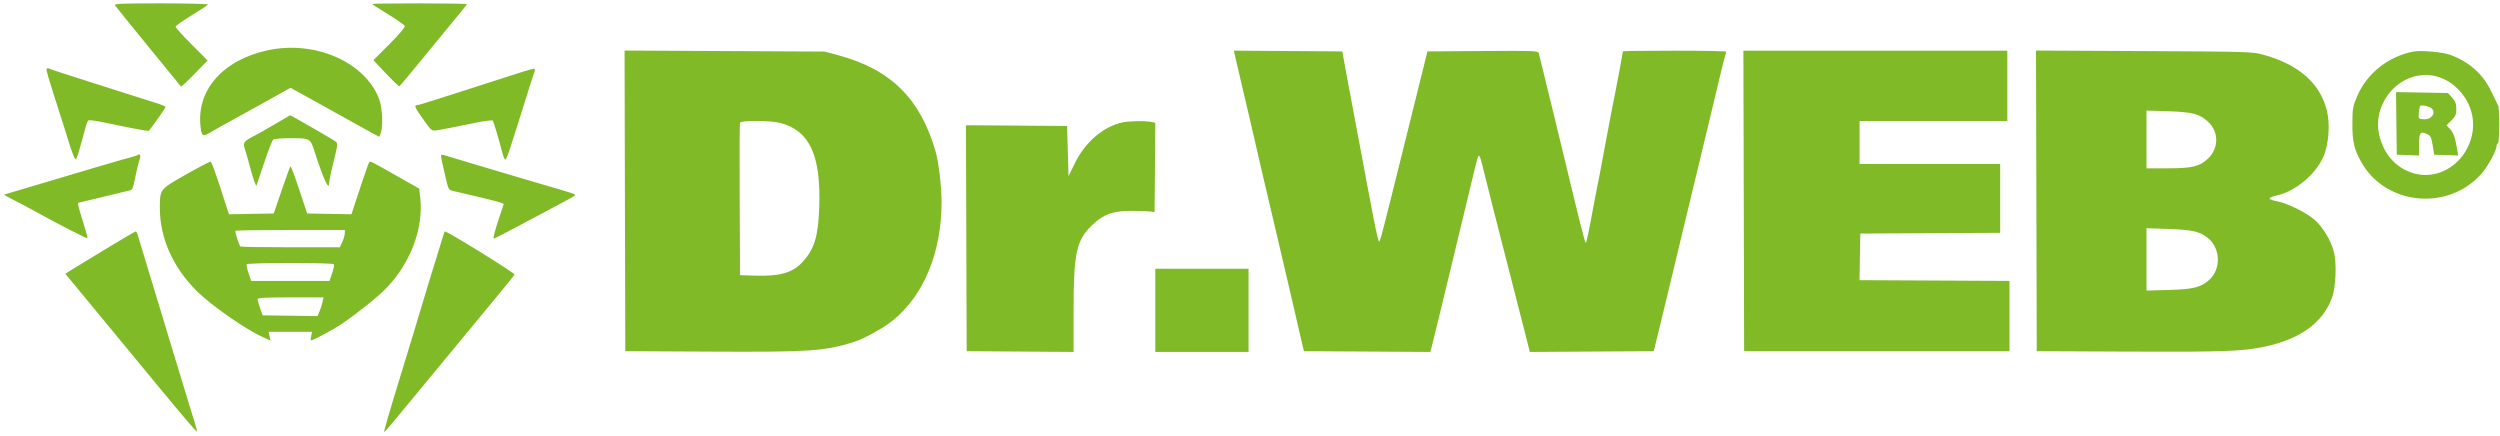 <svg width="350" height="61" viewBox="0 0 350 61" fill="none" xmlns="http://www.w3.org/2000/svg">
<path fill-rule="evenodd" clip-rule="evenodd" d="M16.09 0.731C16.178 0.875 18.277 3.473 20.754 6.504C23.23 9.535 25.293 12.06 25.338 12.115C25.382 12.169 26.238 11.37 27.239 10.34L29.061 8.466L26.823 6.221C25.591 4.987 24.584 3.872 24.584 3.745C24.584 3.617 25.581 2.906 26.799 2.163C28.017 1.421 29.062 0.736 29.12 0.641C29.179 0.546 26.235 0.469 22.578 0.469C17.165 0.469 15.959 0.517 16.09 0.731ZM52.096 0.553C52.096 0.599 53.1 1.249 54.326 1.997C55.552 2.744 56.604 3.482 56.664 3.637C56.731 3.812 55.919 4.775 54.526 6.172L52.281 8.424L54.027 10.276C54.988 11.295 55.837 12.103 55.913 12.072C55.99 12.041 57.785 9.892 59.901 7.297C62.018 4.701 64.11 2.154 64.55 1.636C64.99 1.119 65.35 0.644 65.35 0.582C65.35 0.52 62.368 0.469 58.723 0.469C55.078 0.469 52.096 0.507 52.096 0.553ZM37.537 7.027C31.184 8.382 27.442 12.654 28.087 17.816C28.252 19.139 28.393 19.186 29.752 18.368C30.279 18.052 31.297 17.479 32.014 17.095C32.732 16.711 34.973 15.472 36.994 14.342L40.668 12.288L44.525 14.414C46.646 15.583 49.014 16.901 49.787 17.343C50.56 17.786 51.623 18.374 52.149 18.651L53.106 19.155L53.304 18.635C53.65 17.725 53.54 15.127 53.106 13.939C51.207 8.743 44.159 5.614 37.537 7.027ZM87.489 28.121L87.54 49.167L99.489 49.228C113.379 49.299 115.366 49.166 119.518 47.89C120.88 47.471 123.571 45.995 124.907 44.935C129.302 41.445 131.82 35.378 131.82 28.282C131.82 26.152 131.419 22.736 130.995 21.253C128.873 13.835 124.734 9.726 117.385 7.741L115.454 7.22L101.446 7.148L87.438 7.076L87.489 28.121ZM172.862 7.646C173.257 9.39 173.6 10.862 174.092 12.919C174.396 14.19 174.758 15.726 174.895 16.333C175.501 19.003 176.656 23.998 177.007 25.471C177.218 26.354 177.624 28.071 177.909 29.286C178.193 30.501 178.555 32.037 178.713 32.7C179.097 34.315 179.962 38.015 180.332 39.628C180.497 40.346 180.761 41.476 180.918 42.138C181.076 42.801 181.357 44.021 181.544 44.849C181.731 45.678 182.035 46.988 182.22 47.761L182.556 49.167L191.401 49.219L200.246 49.272L200.472 48.416C200.597 47.945 201.156 45.663 201.715 43.343C202.273 41.024 203.091 37.635 203.532 35.812C204.419 32.15 204.945 29.966 206.023 25.471C206.931 21.687 206.933 21.68 207.126 21.886C207.213 21.98 207.375 22.463 207.484 22.96C207.678 23.841 209.888 32.537 212.332 42.038C213 44.633 213.603 46.983 213.671 47.259C213.74 47.535 213.881 48.101 213.984 48.516L214.172 49.272L222.844 49.219L231.515 49.167L231.846 47.861C232.028 47.144 232.555 44.975 233.018 43.042C233.48 41.109 234.164 38.263 234.538 36.716C234.912 35.17 235.499 32.73 235.841 31.294C236.547 28.336 237.311 25.163 238.477 20.35C238.919 18.527 239.505 16.087 239.779 14.928C240.92 10.099 241.294 8.569 241.476 7.985C241.581 7.646 241.667 7.307 241.667 7.232C241.667 7.157 238.414 7.096 234.438 7.096C230.462 7.096 227.208 7.136 227.208 7.186C227.208 7.316 226.446 11.429 226.202 12.618C225.899 14.091 225.09 18.303 224.602 20.952C223.911 24.699 223.772 25.428 223.586 26.274C223.489 26.715 223.271 27.845 223.101 28.784C222.439 32.434 222.107 34.005 221.996 34.005C221.9 34.005 220.949 30.236 219.258 23.161C218.476 19.89 215.576 7.987 215.428 7.445C215.338 7.114 214.838 7.094 207.587 7.144L199.842 7.196L197.052 18.442C193.38 33.242 193.234 33.804 193.064 33.804C192.984 33.804 192.639 32.336 192.298 30.541C191.957 28.746 191.537 26.555 191.365 25.671C191.193 24.788 190.924 23.342 190.767 22.458C190.61 21.575 190.109 18.909 189.654 16.534C189.199 14.159 188.624 11.087 188.376 9.706L187.925 7.196L180.33 7.144L172.736 7.091L172.862 7.646ZM244.126 28.131L244.178 49.167H262.753H281.329V44.247V39.327L270.831 39.275L260.333 39.223L260.388 35.961L260.444 32.7L270.234 32.648L280.023 32.596V27.778V22.96H270.183H260.343V19.948V16.936H270.685H281.027V12.016V7.096H262.551H244.075L244.126 28.131ZM285.093 28.122L285.144 49.167L298.097 49.227C311.217 49.287 314.078 49.182 317.074 48.532C322.064 47.447 325.138 45.222 326.462 41.737C327.009 40.293 327.162 36.893 326.751 35.292C326.336 33.676 325.233 31.831 324.053 30.78C322.963 29.809 320.254 28.458 318.885 28.202C317.411 27.927 317.383 27.67 318.792 27.353C321.332 26.783 324.127 24.47 325.237 22.023C326.028 20.279 326.251 17.374 325.746 15.408C324.766 11.593 321.759 8.989 316.773 7.636C315.334 7.246 314.596 7.224 300.154 7.152L285.042 7.077L285.093 28.122ZM337.859 7.221C334.361 7.902 331.362 10.28 330.019 13.438C329.385 14.928 329.342 15.174 329.333 17.337C329.324 19.809 329.574 20.895 330.561 22.661C333.948 28.721 342.648 29.612 347.347 24.38C348.269 23.354 349.506 21.121 349.506 20.483C349.506 20.312 349.596 20.117 349.707 20.048C349.958 19.893 349.976 15.257 349.728 14.774C349.629 14.582 349.217 13.723 348.811 12.865C347.645 10.396 345.725 8.671 343.038 7.679C341.984 7.29 338.904 7.018 337.859 7.221ZM6.511 9.773C6.511 9.943 6.926 11.376 7.433 12.957C8.859 17.397 9.015 17.89 9.731 20.203C10.099 21.393 10.486 22.338 10.592 22.303C10.759 22.247 10.984 21.521 11.973 17.839C12.092 17.398 12.257 16.961 12.339 16.869C12.421 16.776 13.38 16.891 14.47 17.122C17.926 17.858 20.785 18.393 20.845 18.316C21.564 17.402 23.178 15.092 23.177 14.98C23.176 14.896 22.611 14.653 21.922 14.44C20.474 13.994 19.505 13.686 13.338 11.714C8.203 10.071 7.355 9.794 6.862 9.601C6.62 9.505 6.511 9.559 6.511 9.773ZM73.282 10.014C72.509 10.268 69.979 11.08 67.659 11.819C65.34 12.557 62.359 13.513 61.035 13.944C59.712 14.374 58.514 14.727 58.375 14.727C57.934 14.727 58.089 15.074 59.275 16.737C60.401 18.316 60.447 18.354 61.133 18.251C61.865 18.141 63.204 17.879 66.742 17.155C67.893 16.919 68.9 16.796 68.979 16.881C69.106 17.019 69.736 19.124 70.362 21.504C70.486 21.974 70.66 22.358 70.75 22.358C70.84 22.358 71.162 21.567 71.465 20.601C71.768 19.634 72.364 17.759 72.789 16.434C73.214 15.108 73.797 13.256 74.086 12.317C74.375 11.378 74.693 10.41 74.793 10.165C74.892 9.921 74.91 9.683 74.831 9.636C74.752 9.59 74.055 9.76 73.282 10.014ZM336.955 11.089C334.125 12.407 332.428 15.691 333.042 18.664C333.632 21.525 335.382 23.526 337.942 24.27C340.828 25.108 344 23.591 345.456 20.676C346.922 17.74 346.287 14.433 343.828 12.198C341.873 10.42 339.287 10.003 336.955 11.089ZM335.495 17.274L335.549 21.655L337.106 21.714L338.662 21.772V20.251C338.662 18.552 338.843 18.319 339.804 18.778C340.297 19.012 340.395 19.213 340.576 20.351L340.782 21.655L342.46 21.714L344.138 21.772L344.002 20.91C343.755 19.338 343.459 18.502 342.98 18.023L342.507 17.549L343.195 16.861C343.779 16.277 343.883 16.033 343.883 15.252C343.883 14.519 343.764 14.198 343.298 13.676L342.712 13.02L339.077 12.957L335.441 12.894L335.495 17.274ZM338.806 14.857C338.748 14.951 338.67 15.389 338.631 15.831C338.562 16.624 338.571 16.635 339.29 16.695C340.403 16.788 341.138 15.767 340.4 15.154C340.033 14.85 338.936 14.646 338.806 14.857ZM300.507 19.519V23.563H303.483C306.937 23.563 307.948 23.316 309.139 22.182C310.636 20.756 310.654 18.491 309.179 17.093C307.964 15.941 307.034 15.69 303.569 15.577L300.507 15.476V19.519ZM38.541 17.349C37.437 18.007 36.171 18.726 35.73 18.947C34.243 19.69 33.994 19.972 34.223 20.652C34.335 20.983 34.733 22.383 35.108 23.764C35.483 25.144 35.843 26.138 35.908 25.973C35.973 25.807 36.473 24.325 37.019 22.679C37.565 21.034 38.131 19.612 38.276 19.519C38.422 19.427 39.551 19.35 40.786 19.349C43.41 19.345 43.437 19.361 44.038 21.219C45.289 25.092 46.072 26.791 46.072 25.634C46.072 25.448 46.207 24.725 46.373 24.027C46.538 23.33 46.817 22.16 46.991 21.427C47.255 20.32 47.264 20.054 47.042 19.851C46.785 19.616 40.719 16.122 40.605 16.143C40.574 16.148 39.645 16.691 38.541 17.349ZM103.597 17.187C103.544 17.325 103.525 22.182 103.553 27.981L103.606 38.524L105.815 38.588C109.26 38.687 111.016 38.168 112.396 36.639C114.029 34.832 114.559 33.068 114.695 28.985C114.937 21.745 113.355 18.306 109.282 17.222C107.909 16.856 103.734 16.831 103.597 17.187ZM157.063 17.156C154.379 17.787 151.91 19.925 150.476 22.86L149.593 24.667L149.492 21.153L149.392 17.639L142.312 17.586L135.232 17.533L135.283 33.35L135.335 49.167L142.815 49.219L150.296 49.272L150.297 43.697C150.299 35.311 150.671 33.622 152.995 31.424C154.542 29.96 155.9 29.494 158.529 29.523C159.689 29.537 160.864 29.579 161.14 29.617L161.642 29.688L161.695 23.438L161.748 17.188L161.117 17.062C160.244 16.887 157.981 16.94 157.063 17.156ZM19.306 21.678C19.245 21.74 18.893 21.867 18.525 21.96C18.158 22.053 17.405 22.262 16.853 22.424C16.3 22.585 14.719 23.047 13.338 23.449C11.958 23.851 10.557 24.269 10.226 24.377C9.894 24.485 7.59 25.169 5.105 25.897C2.62 26.624 0.57 27.235 0.549 27.253C0.529 27.271 1.206 27.639 2.055 28.07C2.904 28.502 4.277 29.231 5.105 29.691C8.047 31.326 12.163 33.44 12.245 33.358C12.291 33.312 12.014 32.287 11.63 31.08C10.985 29.051 10.827 28.382 10.994 28.382C11.03 28.382 12.543 28.019 14.357 27.576C16.172 27.132 17.853 26.725 18.094 26.672C18.577 26.564 18.576 26.566 19.061 24.266C19.247 23.382 19.478 22.459 19.574 22.214C19.738 21.797 19.555 21.429 19.306 21.678ZM61.735 21.803C61.735 21.928 61.865 22.579 62.023 23.249C62.181 23.918 62.416 24.941 62.545 25.522C62.726 26.334 62.88 26.6 63.212 26.676C66.807 27.499 69.754 28.224 70.097 28.37L70.526 28.554L70.067 29.924C69.288 32.248 68.98 33.403 69.138 33.403C69.221 33.403 70.775 32.607 72.591 31.634C74.407 30.662 76.887 29.342 78.102 28.702C79.317 28.061 80.387 27.466 80.48 27.379C80.674 27.198 80.611 27.176 75.491 25.684C73.393 25.072 71.405 24.485 71.073 24.379C70.742 24.274 68.754 23.681 66.655 23.063C64.557 22.445 62.591 21.857 62.288 21.757C61.903 21.631 61.735 21.645 61.735 21.803ZM26.046 24.425C22.333 26.533 22.376 26.477 22.38 29.186C22.387 33.356 24.252 37.503 27.608 40.807C29.647 42.814 34.467 46.164 36.801 47.197L37.872 47.671L37.739 47.063L37.605 46.456H40.65H43.694L43.561 47.058C43.489 47.39 43.484 47.661 43.551 47.661C43.831 47.661 46.666 46.139 47.779 45.391C49.976 43.913 52.984 41.499 54.137 40.287C57.542 36.709 59.324 31.889 58.826 27.602L58.687 26.406L55.743 24.736C51.828 22.514 51.847 22.523 51.69 22.703C51.615 22.789 51.025 24.466 50.379 26.429L49.204 29.999L46.104 29.944L43.004 29.888L41.887 26.531C41.273 24.685 40.721 23.222 40.66 23.28C40.599 23.339 40.048 24.85 39.436 26.638L38.324 29.888L35.187 29.944L32.05 29.999L30.87 26.343C30.221 24.332 29.603 22.662 29.497 22.632C29.39 22.601 27.838 23.408 26.046 24.425ZM300.507 36.314V40.68L303.67 40.594C307.051 40.502 308.172 40.218 309.316 39.166C310.99 37.627 310.872 34.721 309.077 33.289C307.97 32.406 306.915 32.169 303.569 32.054L300.507 31.948V36.314ZM32.971 32.312C32.861 32.423 33.449 34.302 33.66 34.513C33.719 34.571 36.874 34.619 40.672 34.62L47.578 34.622L47.924 33.862C48.114 33.444 48.272 32.898 48.275 32.65L48.281 32.198H40.683C36.504 32.198 33.034 32.249 32.971 32.312ZM14.945 34.774C12.791 36.077 10.605 37.409 10.087 37.735L9.146 38.327L10.489 39.95C12.169 41.979 15.816 46.396 22.366 54.339C25.168 57.736 27.5 60.475 27.549 60.426C27.598 60.378 27.457 59.767 27.235 59.07C27.014 58.373 26.697 57.35 26.531 56.798C26.247 55.855 25.692 54.027 24.087 48.765C23.717 47.55 23.17 45.743 22.871 44.749C22.573 43.755 22.12 42.264 21.864 41.435C21.609 40.607 21.157 39.116 20.86 38.122C20.563 37.128 20.112 35.637 19.857 34.808C19.602 33.98 19.335 33.099 19.264 32.85C19.193 32.602 19.073 32.4 18.998 32.403C18.923 32.404 17.099 33.472 14.945 34.774ZM61.754 33.955C61.502 34.811 61.219 35.737 61.123 36.013C60.947 36.521 59.709 40.577 59.222 42.239C58.81 43.646 57.037 49.482 56.111 52.48C55.65 53.971 55.153 55.598 55.007 56.095C54.861 56.592 54.512 57.764 54.233 58.699C53.953 59.635 53.753 60.43 53.789 60.466C53.859 60.535 54.715 59.512 62.24 50.372C64.877 47.169 68.147 43.213 69.507 41.581C70.867 39.95 72.002 38.532 72.029 38.43C72.084 38.22 62.675 32.399 62.28 32.399C62.242 32.399 62.005 33.099 61.754 33.955ZM34.54 36.992C34.48 37.089 34.597 37.654 34.799 38.247L35.166 39.327H40.65H46.134L46.501 38.247C46.702 37.654 46.819 37.089 46.759 36.992C46.699 36.896 43.95 36.817 40.65 36.817C37.349 36.817 34.6 36.896 34.54 36.992ZM161.742 43.444V49.267H168.269H174.795V43.444V37.62H168.269H161.742V43.444ZM36.046 41.887C36.055 42.025 36.221 42.59 36.415 43.142L36.768 44.146L40.612 44.201L44.456 44.255L44.74 43.577C44.895 43.204 45.085 42.615 45.161 42.267L45.3 41.636H40.665C37.083 41.636 36.034 41.693 36.046 41.887Z" fill="#80BA26"/>
</svg>
